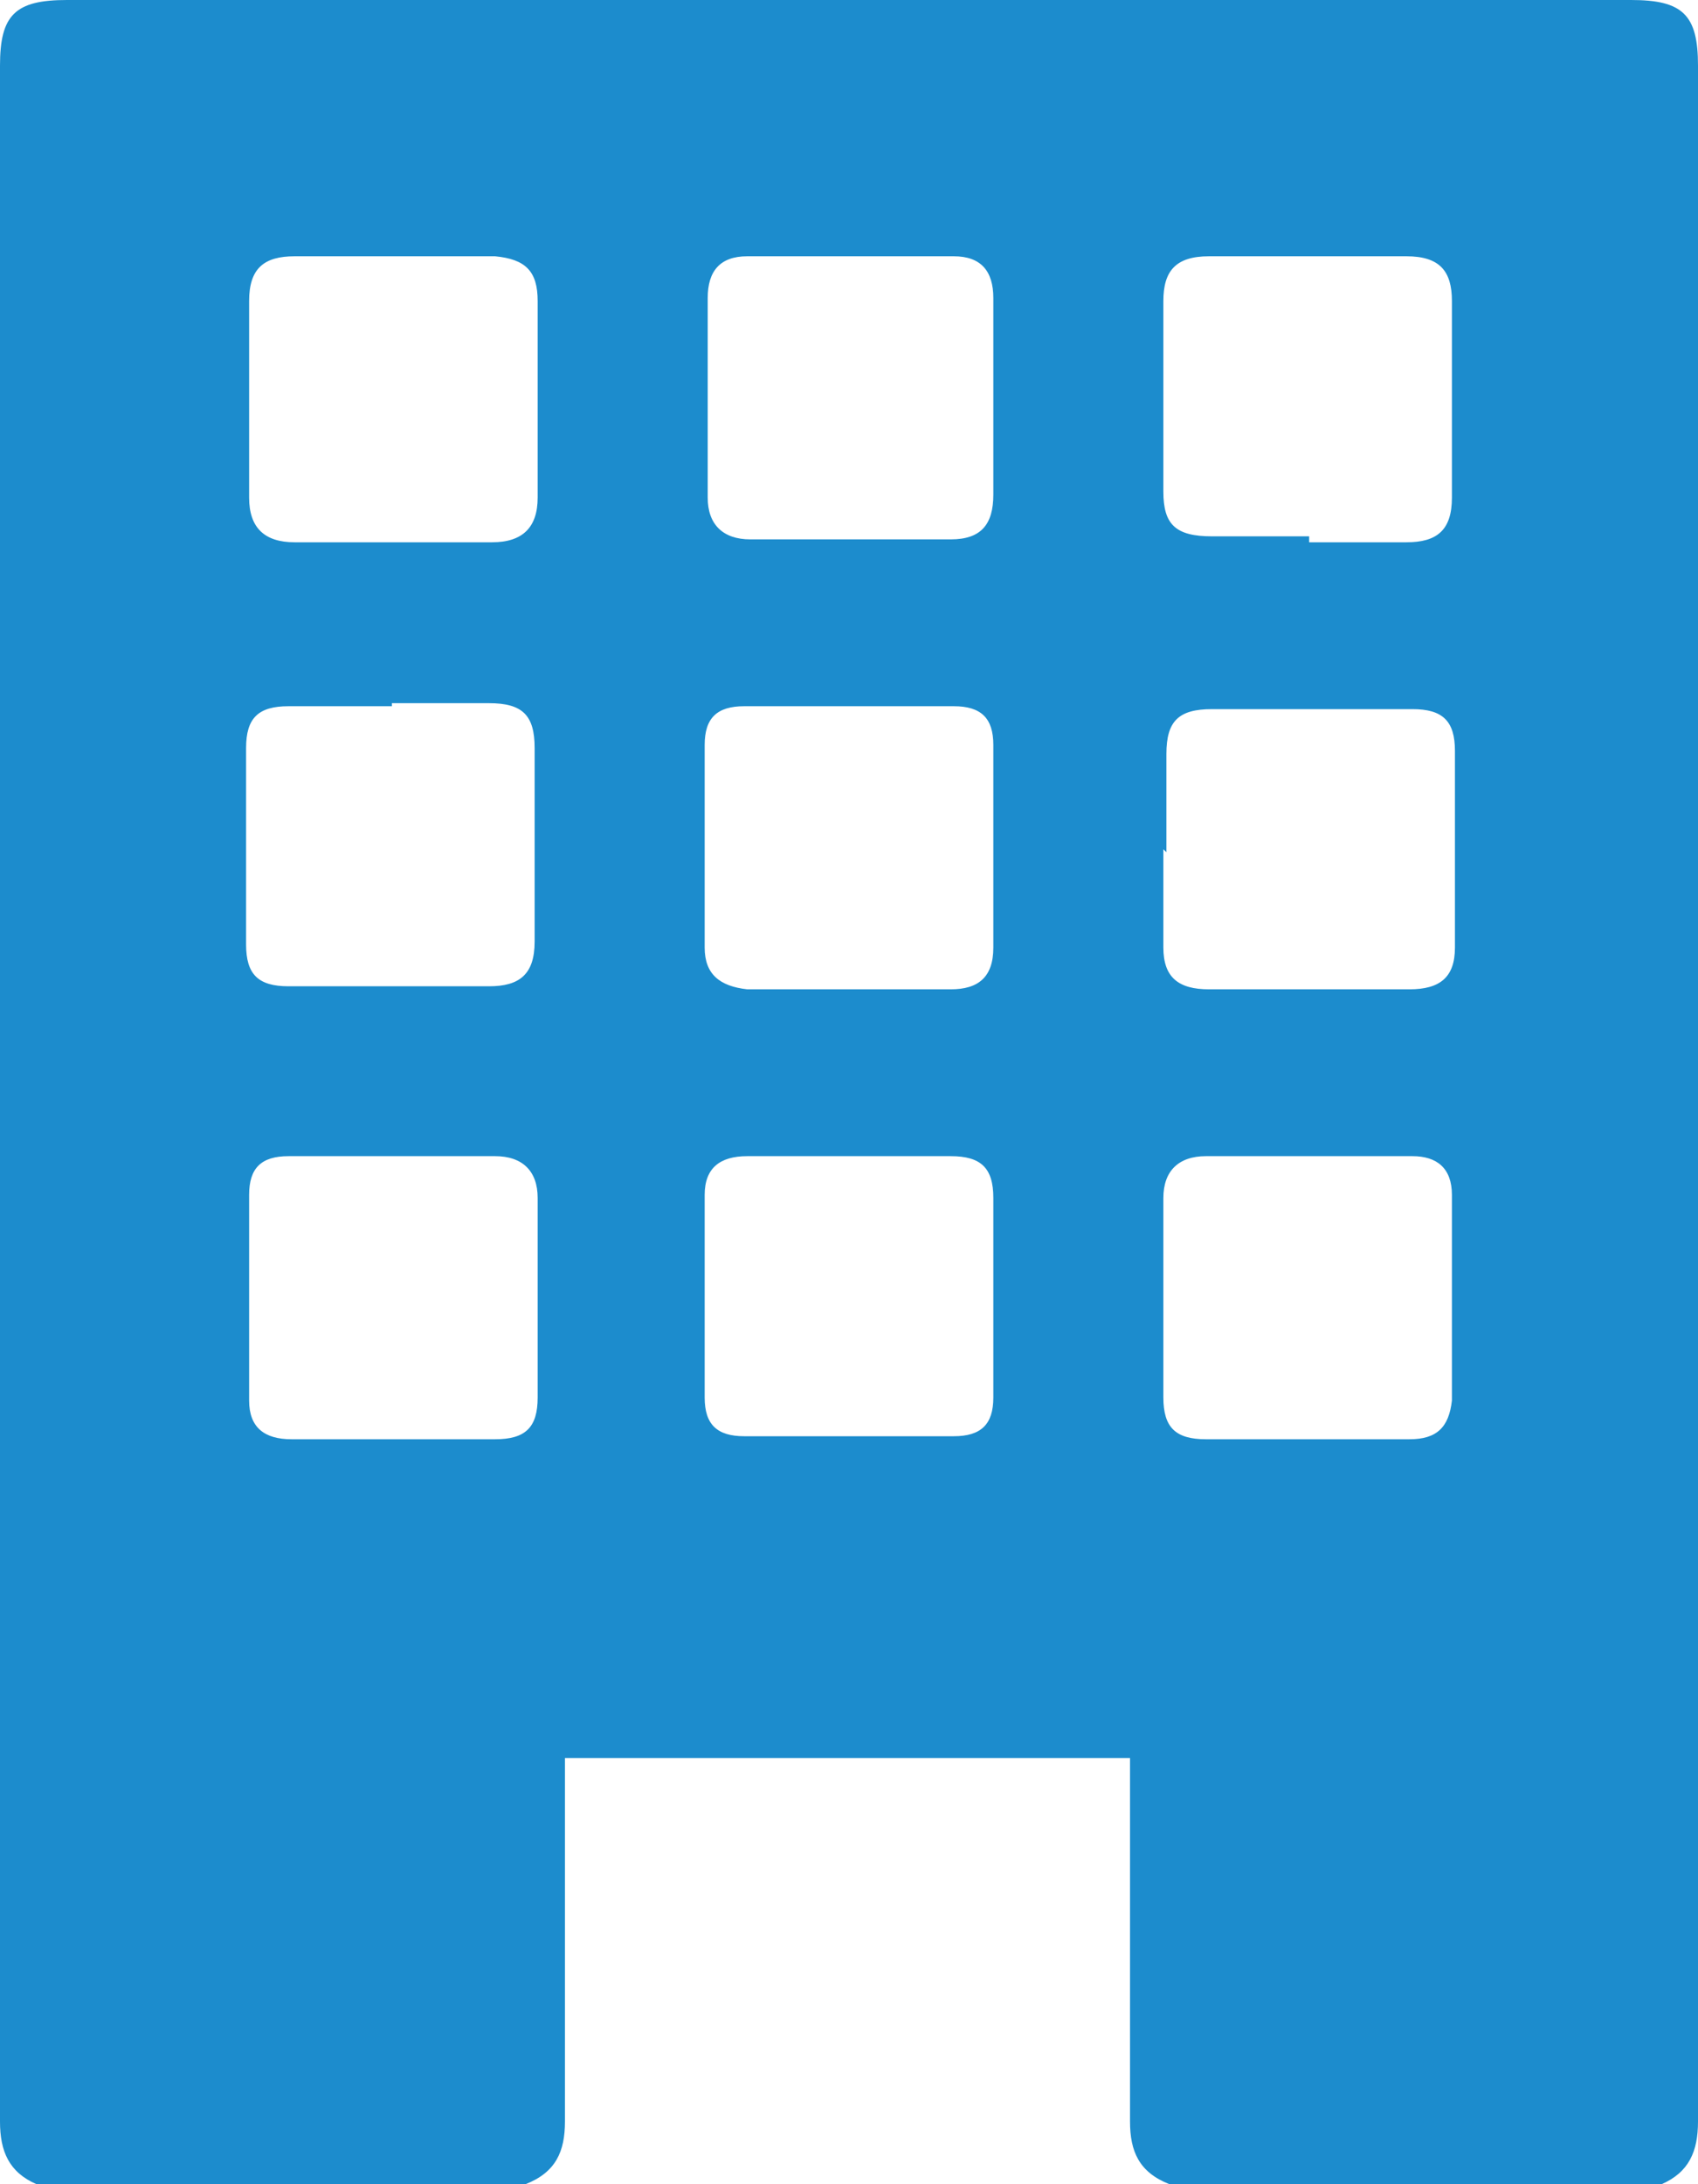 <svg width="14" height="18" viewBox="0 0 14 18" fill="none" xmlns="http://www.w3.org/2000/svg">
<path id="Vector" d="M4.358 18H0.301C0.075 17.902 0 17.73 0 17.484C0 11.836 0 6.188 0 0.54C0 0.123 0.125 0 0.551 0C4.859 0 9.166 0 13.449 0C13.875 0 14 0.123 14 0.54C14 6.188 14 11.836 14 17.484C14 17.73 13.925 17.902 13.7 18H9.642C9.392 17.902 9.317 17.73 9.317 17.484C9.317 16.551 9.317 15.618 9.317 14.685C9.317 14.611 9.317 14.562 9.317 14.488H4.658V14.685C4.658 15.618 4.658 16.551 4.658 17.484C4.658 17.73 4.583 17.902 4.333 18H4.358ZM8.19 3.291C8.19 3.02 8.19 2.75 8.19 2.456C8.19 2.235 8.089 2.112 7.864 2.112C7.288 2.112 6.737 2.112 6.161 2.112C5.936 2.112 5.835 2.235 5.835 2.456C5.835 2.996 5.835 3.561 5.835 4.101C5.835 4.322 5.961 4.445 6.186 4.445C6.737 4.445 7.288 4.445 7.839 4.445C8.089 4.445 8.19 4.322 8.19 4.076C8.19 3.806 8.19 3.536 8.19 3.266V3.291ZM10.794 4.469C11.07 4.469 11.32 4.469 11.596 4.469C11.846 4.469 11.971 4.371 11.971 4.101C11.971 3.561 11.971 3.02 11.971 2.48C11.971 2.235 11.871 2.112 11.596 2.112C11.045 2.112 10.519 2.112 9.968 2.112C9.692 2.112 9.592 2.235 9.592 2.48C9.592 2.996 9.592 3.536 9.592 4.052C9.592 4.322 9.692 4.42 9.993 4.42C10.268 4.42 10.519 4.42 10.794 4.42V4.469ZM4.433 3.291C4.433 3.02 4.433 2.75 4.433 2.48C4.433 2.235 4.333 2.136 4.082 2.112C3.531 2.112 2.98 2.112 2.429 2.112C2.179 2.112 2.054 2.21 2.054 2.48C2.054 3.02 2.054 3.561 2.054 4.101C2.054 4.347 2.179 4.469 2.429 4.469C2.98 4.469 3.506 4.469 4.057 4.469C4.308 4.469 4.433 4.347 4.433 4.101C4.433 3.831 4.433 3.561 4.433 3.291ZM8.19 10.707C8.19 10.437 8.19 10.166 8.19 9.872C8.19 9.626 8.089 9.528 7.839 9.528C7.288 9.528 6.712 9.528 6.161 9.528C5.936 9.528 5.81 9.626 5.81 9.847C5.81 10.412 5.81 10.952 5.81 11.517C5.81 11.738 5.911 11.836 6.136 11.836C6.712 11.836 7.288 11.836 7.864 11.836C8.089 11.836 8.19 11.738 8.19 11.517C8.19 11.247 8.19 10.977 8.19 10.682V10.707ZM6.987 8.153C7.263 8.153 7.564 8.153 7.839 8.153C8.064 8.153 8.19 8.055 8.19 7.809C8.19 7.244 8.19 6.704 8.19 6.139C8.19 5.918 8.089 5.82 7.864 5.82C7.288 5.82 6.712 5.82 6.136 5.82C5.911 5.82 5.81 5.918 5.81 6.139C5.81 6.704 5.81 7.244 5.81 7.809C5.81 8.03 5.936 8.128 6.161 8.153C6.436 8.153 6.712 8.153 6.987 8.153ZM3.231 5.82C2.955 5.82 2.68 5.82 2.379 5.82C2.129 5.82 2.029 5.918 2.029 6.164C2.029 6.704 2.029 7.244 2.029 7.784C2.029 8.03 2.129 8.128 2.379 8.128C2.93 8.128 3.481 8.128 4.032 8.128C4.283 8.128 4.408 8.03 4.408 7.76C4.408 7.22 4.408 6.704 4.408 6.164C4.408 5.894 4.308 5.795 4.032 5.795C3.757 5.795 3.506 5.795 3.231 5.795V5.82ZM3.231 11.861C3.506 11.861 3.782 11.861 4.082 11.861C4.333 11.861 4.433 11.763 4.433 11.517C4.433 10.977 4.433 10.412 4.433 9.872C4.433 9.651 4.308 9.528 4.082 9.528C3.506 9.528 2.955 9.528 2.379 9.528C2.154 9.528 2.054 9.626 2.054 9.847C2.054 10.412 2.054 10.977 2.054 11.542C2.054 11.763 2.179 11.861 2.404 11.861C2.68 11.861 2.955 11.861 3.256 11.861H3.231ZM10.769 11.861C11.045 11.861 11.345 11.861 11.621 11.861C11.846 11.861 11.946 11.763 11.971 11.542C11.971 10.977 11.971 10.412 11.971 9.847C11.971 9.626 11.846 9.528 11.646 9.528C11.07 9.528 10.519 9.528 9.943 9.528C9.717 9.528 9.592 9.651 9.592 9.872C9.592 10.412 9.592 10.977 9.592 11.517C9.592 11.763 9.692 11.861 9.943 11.861C10.218 11.861 10.494 11.861 10.769 11.861ZM9.592 6.999C9.592 7.269 9.592 7.539 9.592 7.809C9.592 8.055 9.717 8.153 9.968 8.153C10.519 8.153 11.07 8.153 11.621 8.153C11.871 8.153 11.996 8.055 11.996 7.809C11.996 7.269 11.996 6.729 11.996 6.188C11.996 5.943 11.896 5.844 11.646 5.844C11.095 5.844 10.544 5.844 9.993 5.844C9.717 5.844 9.617 5.943 9.617 6.213C9.617 6.483 9.617 6.753 9.617 7.023L9.592 6.999Z" fill="#1C8CCD"/>
</svg>
